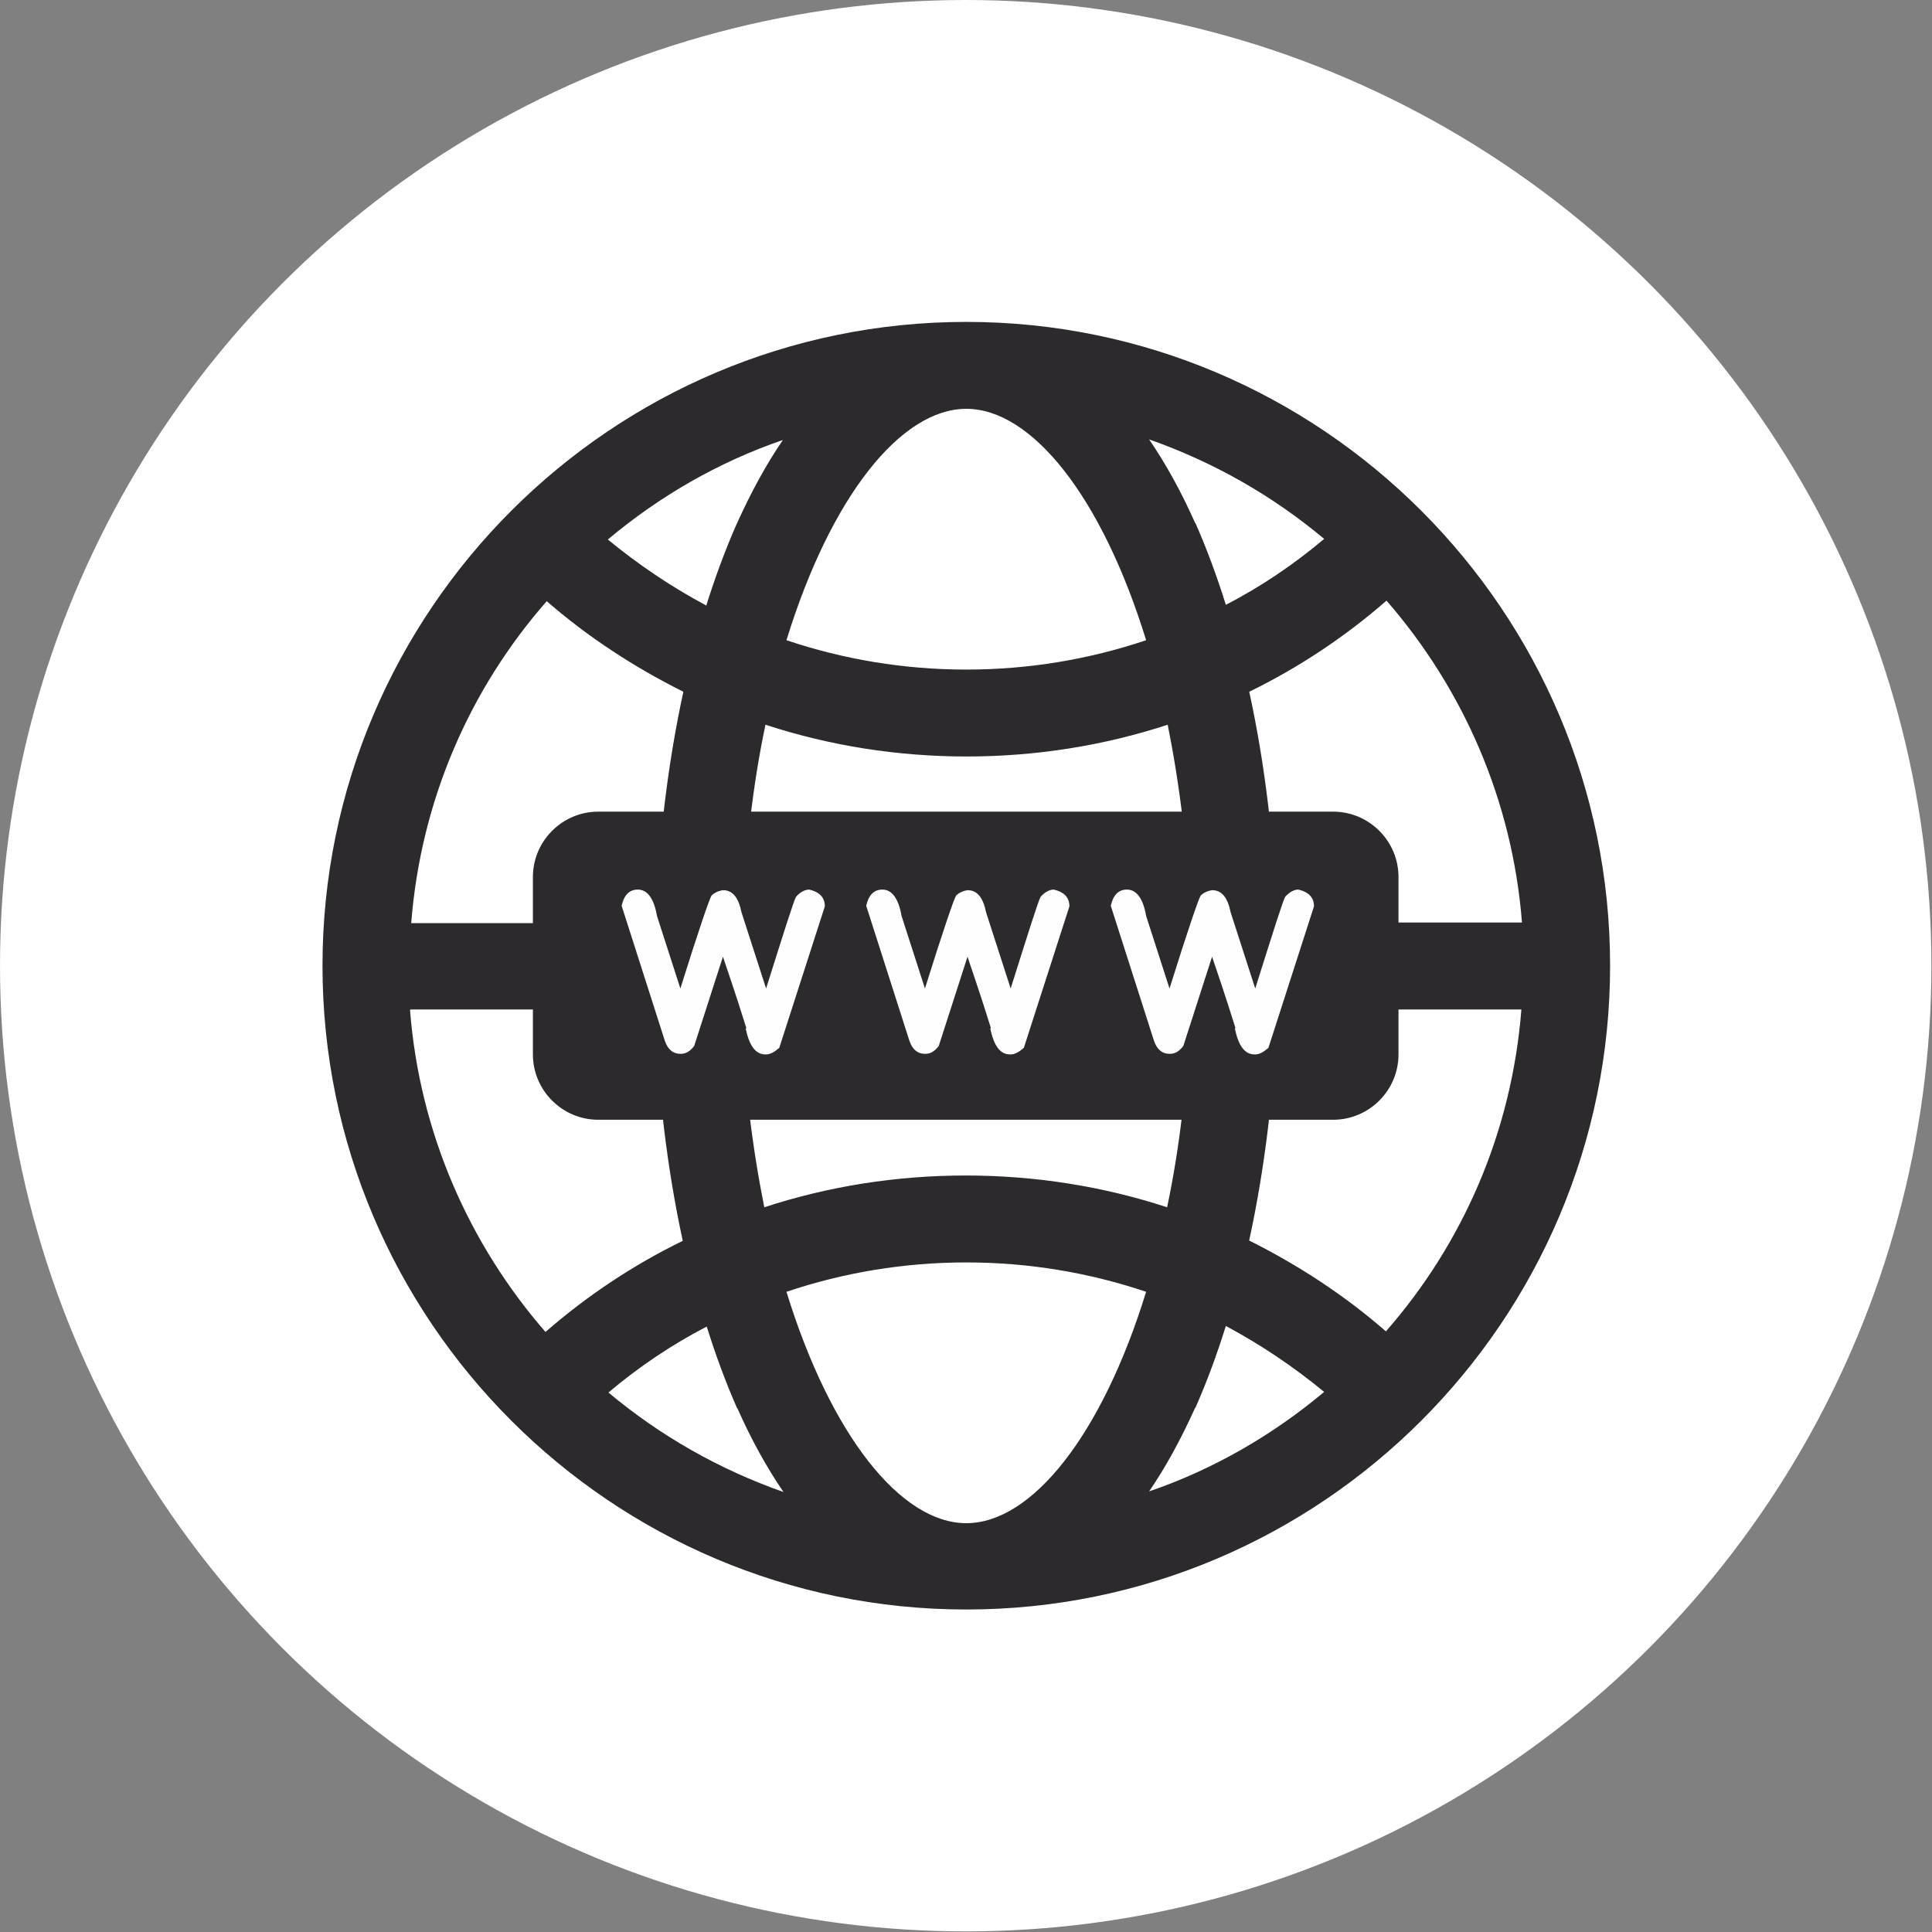 <?xml version="1.0" encoding="UTF-8"?>
<!DOCTYPE svg PUBLIC "-//W3C//DTD SVG 1.1//EN" "http://www.w3.org/Graphics/SVG/1.1/DTD/svg11.dtd">
<!-- Creator: CorelDRAW -->
<svg xmlns="http://www.w3.org/2000/svg" xml:space="preserve" width="1.667in" height="1.667in" version="1.1" style="shape-rendering:geometricPrecision; text-rendering:geometricPrecision; image-rendering:optimizeQuality; fill-rule:evenodd; clip-rule:evenodd"
viewBox="0 0 32.23 32.23"
 xmlns:xlink="http://www.w3.org/1999/xlink"
 xmlns:xodm="http://www.corel.com/coreldraw/odm/2003">
 <rect x="0" y="0" width="32.23" height="32.23" fill="#808080" stroke="none"/>
 <defs>
  <style type="text/css">
   <![CDATA[
    .fil0 {fill:white}
    .fil2 {fill:#FEFEFE;fill-rule:nonzero}
    .fil1 {fill:#2C2A2C;fill-rule:nonzero}
   ]]>
  </style>
 </defs>
 <g id="Layer_x0020_1">
  <g id="_1974091250032">
   <circle class="fil0" cx="16.11" cy="16.11" r="15.65"/>
   <g>
    <path class="fil1" d="M7.11 16.82l3.97 0c0.04,1.31 0.19,2.58 0.45,3.74 -0.8,0.39 -1.54,0.88 -2.23,1.47 -1.24,-1.42 -2.04,-3.23 -2.19,-5.22zm2.19 -6.62c0.68,0.59 1.43,1.08 2.23,1.47 -0.26,1.16 -0.41,2.43 -0.45,3.74l-3.97 0c0.15,-1.99 0.95,-3.8 2.19,-5.22zm11.84 5.22c-0.04,-1.31 -0.19,-2.58 -0.45,-3.74 0.8,-0.39 1.54,-0.88 2.23,-1.47 1.24,1.42 2.04,3.23 2.19,5.22l-3.97 0zm-0.45 5.15c0.26,-1.16 0.41,-2.43 0.45,-3.74l3.97 0c-0.15,1.99 -0.95,3.8 -2.19,5.22 -0.68,-0.59 -1.43,-1.08 -2.23,-1.47zm-0.87 2.72c0.19,-0.42 0.35,-0.86 0.5,-1.33 0.56,0.3 1.09,0.66 1.59,1.07 -0.83,0.7 -1.79,1.25 -2.83,1.62 0.27,-0.4 0.52,-0.85 0.74,-1.36zm-0.09 -6.46c-0.04,1.16 -0.17,2.24 -0.37,3.21 -1.04,-0.34 -2.14,-0.52 -3.26,-0.52 -1.12,0 -2.22,0.18 -3.26,0.52 -0.2,-0.97 -0.33,-2.04 -0.37,-3.21l7.25 0zm-3.63 -4.1c1.12,0 2.22,-0.18 3.26,-0.52 0.2,0.97 0.33,2.04 0.37,3.21l-7.25 0c0.04,-1.16 0.17,-2.24 0.37,-3.21 1.04,0.34 2.14,0.52 3.26,0.52zm3.71 -3.77c-0.23,-0.51 -0.48,-0.96 -0.74,-1.36 1.05,0.36 2,0.92 2.83,1.62 -0.49,0.42 -1.03,0.77 -1.59,1.07 -0.15,-0.47 -0.31,-0.91 -0.5,-1.33zm-3.71 -1.86c1.06,0 2.2,1.41 2.91,3.75 -0.93,0.31 -1.91,0.48 -2.91,0.48 -1.01,0 -1.99,-0.16 -2.91,-0.48 0.71,-2.33 1.85,-3.75 2.91,-3.75zm-4.21 3.19c-0.56,-0.3 -1.09,-0.66 -1.59,-1.07 0.83,-0.7 1.79,-1.25 2.83,-1.62 -0.27,0.4 -0.52,0.85 -0.74,1.36 -0.19,0.42 -0.35,0.86 -0.5,1.33zm1.3 11.12c0.93,-0.32 1.91,-0.48 2.91,-0.48 1.01,0 1.99,0.16 2.91,0.48 -0.71,2.33 -1.85,3.75 -2.91,3.75 -1.06,0 -2.2,-1.41 -2.91,-3.75zm-0.8 1.89c0.23,0.51 0.48,0.96 0.74,1.36 -1.05,-0.36 -2,-0.92 -2.83,-1.62 0.49,-0.42 1.03,-0.77 1.59,-1.07 0.15,0.47 0.31,0.91 0.5,1.33zm3.71 -17.6c-5.75,0 -10.43,4.68 -10.43,10.43 0,5.75 4.68,10.43 10.43,10.43 5.75,0 10.43,-4.68 10.43,-10.43 0,-5.75 -4.68,-10.43 -10.43,-10.43z"/>
    <path class="fil1" d="M22.07 18.61l-11.91 0c-0.58,0 -1.06,-0.47 -1.06,-1.06l0 -2.87c0,-0.58 0.47,-1.06 1.06,-1.06l11.91 0c0.58,0 1.06,0.47 1.06,1.06l0 2.87c0,0.58 -0.47,1.06 -1.06,1.06z"/>
    <path class="fil2" d="M12.55 17.13c0.06,0.28 0.16,0.41 0.32,0.41l0.01 0c0.07,0 0.14,-0.04 0.21,-0.11l0.74 -2.29c0,-0.15 -0.09,-0.24 -0.26,-0.27 -0.07,0 -0.14,0.04 -0.21,0.11 -0.04,0.07 -0.19,0.57 -0.49,1.48l-0.4 -1.23c-0.05,-0.24 -0.14,-0.36 -0.3,-0.36 -0.07,0.01 -0.13,0.04 -0.19,0.09 -0.03,0.04 -0.2,0.54 -0.5,1.51l-0.38 -1.17c-0.05,-0.28 -0.15,-0.42 -0.31,-0.42 -0.14,0 -0.22,0.09 -0.26,0.27l0.7 2.19c0.05,0.14 0.13,0.21 0.26,0.21l0.01 0c0.08,0 0.15,-0.04 0.21,-0.12l0.47 -1.45c0.07,0.2 0.2,0.59 0.38,1.16zm3.96 0c0.06,0.28 0.16,0.41 0.32,0.41l0.01 0c0.07,0 0.14,-0.04 0.21,-0.11l0.74 -2.29c0,-0.15 -0.09,-0.24 -0.26,-0.27 -0.07,0 -0.14,0.04 -0.21,0.11 -0.04,0.07 -0.19,0.57 -0.49,1.48l-0.4 -1.23c-0.05,-0.24 -0.14,-0.36 -0.3,-0.36 -0.07,0.01 -0.13,0.04 -0.19,0.09 -0.03,0.04 -0.2,0.54 -0.5,1.51l-0.38 -1.17c-0.05,-0.28 -0.15,-0.42 -0.31,-0.42 -0.14,0 -0.22,0.09 -0.26,0.27l0.7 2.19c0.05,0.14 0.13,0.21 0.26,0.21l0.01 0c0.08,0 0.15,-0.04 0.21,-0.12l0.47 -1.45c0.07,0.2 0.2,0.59 0.38,1.16zm3.96 0c0.06,0.28 0.16,0.41 0.32,0.41l0.01 0c0.07,0 0.14,-0.04 0.21,-0.11l0.74 -2.29c0,-0.15 -0.09,-0.24 -0.26,-0.27 -0.07,0 -0.14,0.04 -0.21,0.11 -0.04,0.07 -0.19,0.57 -0.49,1.48l-0.4 -1.23c-0.05,-0.24 -0.14,-0.36 -0.3,-0.36 -0.07,0.01 -0.13,0.04 -0.19,0.09 -0.03,0.04 -0.2,0.54 -0.5,1.51l-0.38 -1.17c-0.05,-0.28 -0.15,-0.42 -0.31,-0.42 -0.14,0 -0.22,0.09 -0.26,0.27l0.7 2.19c0.05,0.14 0.13,0.21 0.26,0.21l0.01 0c0.08,0 0.15,-0.04 0.21,-0.12l0.47 -1.45c0.07,0.2 0.2,0.59 0.38,1.16z"/>
   </g>
  </g>
  <g id="_1974091252816">
   <circle class="fil0" cx="16.11" cy="16.11" r="16.11"/>
   <g>
    <path class="fil1" d="M6.85 16.84l4.08 0c0.04,1.35 0.2,2.66 0.46,3.86 -0.82,0.4 -1.59,0.91 -2.29,1.52 -1.27,-1.46 -2.1,-3.32 -2.26,-5.37zm2.26 -6.82c0.7,0.61 1.47,1.11 2.29,1.52 -0.26,1.2 -0.42,2.5 -0.46,3.86l-4.08 0c0.16,-2.05 0.98,-3.91 2.26,-5.37zm12.19 5.37c-0.04,-1.35 -0.2,-2.66 -0.46,-3.85 0.82,-0.4 1.59,-0.91 2.29,-1.52 1.27,1.46 2.1,3.32 2.26,5.37l-4.08 0zm-0.46 5.3c0.26,-1.2 0.42,-2.5 0.46,-3.85l4.08 0c-0.16,2.05 -0.98,3.91 -2.26,5.37 -0.7,-0.61 -1.47,-1.11 -2.29,-1.52zm-0.9 2.8c0.19,-0.43 0.36,-0.89 0.51,-1.37 0.58,0.31 1.13,0.68 1.64,1.1 -0.86,0.72 -1.84,1.29 -2.92,1.66 0.28,-0.41 0.53,-0.87 0.77,-1.4zm-0.09 -6.65c-0.04,1.2 -0.17,2.31 -0.38,3.3 -1.07,-0.35 -2.2,-0.53 -3.36,-0.53 -1.16,0 -2.29,0.18 -3.36,0.53 -0.2,-1 -0.34,-2.1 -0.38,-3.3l7.47 0zm-3.73 -4.22c1.16,0 2.29,-0.18 3.36,-0.53 0.2,1 0.34,2.1 0.38,3.3l-7.47 0c0.04,-1.2 0.17,-2.31 0.38,-3.3 1.07,0.35 2.2,0.53 3.36,0.53zm3.82 -3.89c-0.23,-0.52 -0.49,-0.99 -0.77,-1.4 1.08,0.38 2.06,0.94 2.92,1.66 -0.51,0.43 -1.06,0.8 -1.64,1.1 -0.15,-0.48 -0.32,-0.94 -0.51,-1.37zm-3.82 -1.91c1.09,0 2.26,1.46 3,3.86 -0.95,0.32 -1.96,0.49 -3,0.49 -1.04,0 -2.05,-0.17 -3,-0.49 0.74,-2.4 1.91,-3.86 3,-3.86zm-4.34 3.28c-0.58,-0.31 -1.13,-0.68 -1.64,-1.1 0.86,-0.72 1.84,-1.29 2.92,-1.66 -0.28,0.41 -0.53,0.87 -0.77,1.4 -0.19,0.43 -0.36,0.89 -0.51,1.37zm1.34 11.45c0.95,-0.32 1.96,-0.49 3,-0.49 1.04,0 2.05,0.17 3,0.49 -0.74,2.4 -1.91,3.86 -3,3.86 -1.09,0 -2.26,-1.46 -3,-3.86zm-0.82 1.94c0.23,0.52 0.49,0.99 0.77,1.4 -1.08,-0.38 -2.06,-0.94 -2.92,-1.66 0.51,-0.43 1.06,-0.8 1.64,-1.1 0.15,0.48 0.32,0.94 0.51,1.37zm3.82 -18.12c-5.92,0 -10.74,4.82 -10.74,10.74 0,5.92 4.82,10.74 10.74,10.74 5.92,0 10.74,-4.82 10.74,-10.74 0,-5.92 -4.82,-10.74 -10.74,-10.74z"/>
    <path class="fil1" d="M22.24 18.68l-12.26 0c-0.6,0 -1.09,-0.49 -1.09,-1.09l0 -2.96c0,-0.6 0.49,-1.09 1.09,-1.09l12.26 0c0.6,0 1.09,0.49 1.09,1.09l0 2.96c0,0.6 -0.49,1.09 -1.09,1.09z"/>
    <path class="fil2" d="M12.44 17.16c0.06,0.28 0.16,0.43 0.33,0.43l0.01 0c0.07,0 0.14,-0.04 0.22,-0.11l0.76 -2.36c0,-0.15 -0.09,-0.24 -0.26,-0.28 -0.07,0 -0.15,0.04 -0.22,0.12 -0.04,0.07 -0.2,0.58 -0.5,1.53l-0.41 -1.27c-0.05,-0.25 -0.15,-0.37 -0.31,-0.37 -0.07,0.01 -0.14,0.04 -0.19,0.09 -0.03,0.04 -0.21,0.56 -0.52,1.55l-0.39 -1.21c-0.05,-0.29 -0.16,-0.44 -0.32,-0.44 -0.14,0 -0.23,0.09 -0.27,0.27l0.72 2.25c0.05,0.15 0.14,0.22 0.26,0.22l0.01 0c0.08,0 0.15,-0.04 0.22,-0.13l0.48 -1.49c0.07,0.21 0.21,0.61 0.39,1.19zm4.08 0c0.06,0.28 0.16,0.43 0.33,0.43l0.01 0c0.07,0 0.14,-0.04 0.22,-0.11l0.76 -2.36c0,-0.15 -0.09,-0.24 -0.26,-0.28 -0.07,0 -0.15,0.04 -0.22,0.12 -0.04,0.07 -0.2,0.58 -0.5,1.53l-0.41 -1.27c-0.05,-0.25 -0.15,-0.37 -0.31,-0.37 -0.07,0.01 -0.14,0.04 -0.19,0.09 -0.03,0.04 -0.21,0.56 -0.52,1.55l-0.39 -1.21c-0.05,-0.29 -0.16,-0.44 -0.32,-0.44 -0.14,0 -0.23,0.09 -0.27,0.27l0.72 2.25c0.05,0.15 0.14,0.22 0.26,0.22l0.01 0c0.08,0 0.15,-0.04 0.22,-0.13l0.48 -1.49c0.07,0.21 0.21,0.61 0.39,1.19zm4.08 0c0.06,0.28 0.16,0.43 0.33,0.43l0.01 0c0.07,0 0.14,-0.04 0.22,-0.11l0.76 -2.36c0,-0.15 -0.09,-0.24 -0.26,-0.28 -0.07,0 -0.15,0.04 -0.22,0.12 -0.04,0.07 -0.2,0.58 -0.5,1.53l-0.41 -1.27c-0.05,-0.25 -0.15,-0.37 -0.31,-0.37 -0.07,0.01 -0.14,0.04 -0.19,0.09 -0.03,0.04 -0.21,0.56 -0.52,1.55l-0.39 -1.21c-0.05,-0.29 -0.16,-0.44 -0.32,-0.44 -0.14,0 -0.23,0.09 -0.27,0.27l0.72 2.25c0.05,0.15 0.14,0.22 0.26,0.22l0.01 0c0.08,0 0.15,-0.04 0.22,-0.13l0.48 -1.49c0.07,0.21 0.21,0.61 0.39,1.19z"/>
   </g>
  </g>
 </g>
</svg>
